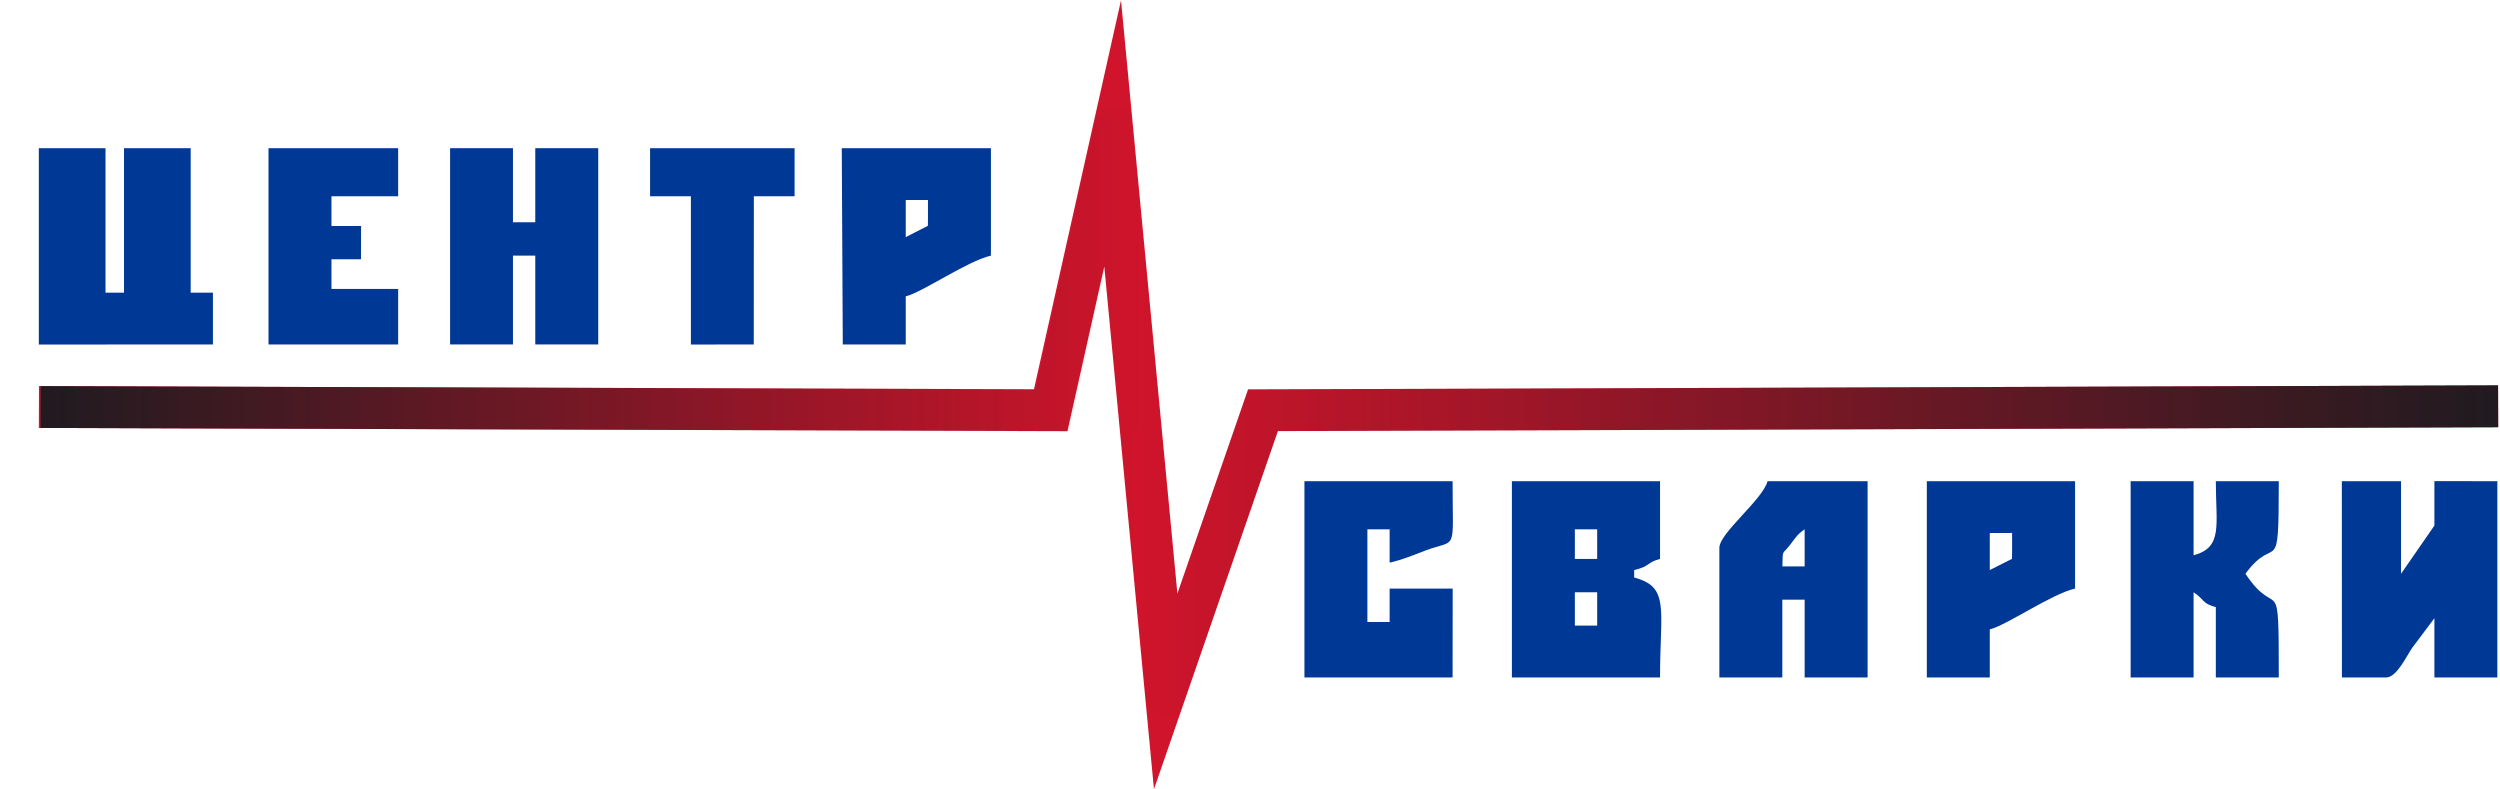 <?xml version="1.0" encoding="UTF-8"?> <svg xmlns="http://www.w3.org/2000/svg" xmlns:xlink="http://www.w3.org/1999/xlink" xmlns:xodm="http://www.corel.com/coreldraw/odm/2003" xml:space="preserve" width="190px" height="60px" version="1.1" style="shape-rendering:geometricPrecision; text-rendering:geometricPrecision; image-rendering:optimizeQuality; fill-rule:evenodd; clip-rule:evenodd" viewBox="0 0 274.39 86.56"> <defs> <style type="text/css"> &#13; .str1 {stroke:#1F1B20;stroke-width:4.59;stroke-miterlimit:22.926}&#13; .str0 {stroke:#CF142B;stroke-width:4.59;stroke-miterlimit:22.926}&#13; .fil0 {fill:none}&#13; .fil1 {fill:#003896}&#13; </style> <mask id="id0"> <linearGradient id="id1" gradientUnits="userSpaceOnUse" x1="125.02" y1="45.22" x2="274.18" y2="45.22"> <stop offset="0" style="stop-opacity:0; stop-color:white"></stop> <stop offset="1" style="stop-opacity:1; stop-color:white"></stop> </linearGradient> <rect style="fill:url(#id1)" x="1.97" y="12.31" width="274.5" height="65.82"></rect> </mask> <mask id="id2"> <linearGradient id="id3" gradientUnits="userSpaceOnUse" x1="125.22" y1="45.22" x2="4.45" y2="44.63"> <stop offset="0" style="stop-opacity:0; stop-color:white"></stop> <stop offset="1" style="stop-opacity:1; stop-color:white"></stop> </linearGradient> <rect style="fill:url(#id3)" x="2.16" y="12.31" width="274.51" height="65.82"></rect> </mask> </defs> <g id="Слой_x0020_1">  <g id="_2707769722656"> <g> <polyline class="fil0 str0" points="4.27,44.63 115.32,44.98 122.12,14.6 127.94,75.84 138.62,44.98 274.19,44.55 "></polyline> <polyline class="fil0 str1" style="mask:url(#id0)" points="4.26,44.63 115.31,44.98 122.11,14.6 127.94,75.84 138.62,44.98 274.18,44.55 "></polyline> <polyline class="fil0 str1" style="mask:url(#id2)" points="4.45,44.63 115.51,44.99 122.3,14.6 128.13,75.84 138.81,44.99 274.38,44.55 "></polyline> </g> <rect class="fil0" y="14.32" width="107.29" height="26.22"></rect> <polygon class="fil1" points="4.26,37.77 23.37,37.76 23.37,32.08 20.93,32.08 20.93,16.22 13.61,16.22 13.61,32.08 11.58,32.08 11.58,16.22 4.26,16.22 "></polygon> <polygon class="fil1" points="49.4,37.76 56.3,37.76 56.3,28.01 58.75,28.01 58.75,37.76 65.66,37.76 65.66,16.22 58.75,16.22 58.75,24.35 56.3,24.35 56.3,16.22 49.4,16.22 "></polygon> <path class="fil1" d="M99.41 21.91l2.44 0 0 2.03 -0.01 0.8 -2.43 1.24 0 -4.07zm-6.91 15.85l6.91 0 0 -5.28c1.79,-0.42 6.73,-3.86 9.35,-4.47l0 -11.79 -16.37 0 0.11 21.54z"></path> <polygon class="fil1" points="29.47,37.76 43.7,37.76 43.7,31.67 36.38,31.67 36.38,28.41 39.62,28.41 39.63,24.76 36.38,24.76 36.38,21.5 43.7,21.5 43.7,16.22 29.47,16.22 "></polygon> <polygon class="fil1" points="71.35,21.5 75.83,21.5 75.83,37.77 82.73,37.76 82.74,21.5 87.21,21.5 87.21,16.22 71.35,16.22 "></polygon> <path class="fil1" d="M172.85 64.96l2.45 0 0 3.66 -2.45 0 0 -3.66zm0 -6.91l2.45 0 0 3.25 -2.45 0 0 -3.25zm6.51 4.47c1.82,-0.42 1.3,-0.81 2.84,-1.22l0 -8.53 -16.26 0 0 21.54 16.26 0c0,-7.55 1.09,-9.92 -2.84,-10.97l0 -0.82z"></path> <path class="fil1" d="M261.9 74.31c1.16,0 2.25,-2.39 2.85,-3.25l2.44 -3.25 0 6.5 6.91 0 0 -21.54 -6.91 -0.01 0 4.88 -3.66 5.29 0 -10.16 -6.5 0 0.01 21.54 4.86 0z"></path> <path class="fil1" d="M195.63 62.12c0.04,-1.99 -0.03,-1.21 0.86,-2.39 0.57,-0.75 0.82,-1.17 1.58,-1.68l0 4.07 -2.44 0zm-0.01 3.65l2.45 0 0 8.54 6.91 0 0 -21.54 -10.98 0c-0.54,2.03 -5.29,5.7 -5.29,7.31l0 14.23 6.91 0 0 -8.54z"></path> <path class="fil1" d="M150.08 58.05l2.44 0 0 3.66c1.5,-0.35 2.53,-0.8 3.95,-1.34 3.52,-1.32 2.96,0.42 2.96,-7.6l-16.26 0 0 21.54 16.26 0 0.01 -9.75 -6.92 0 0 3.66 -2.44 0 0 -10.17z"></path> <path class="fil1" d="M246.45 62.93c3.37,-4.61 3.66,0.99 3.66,-10.16l-6.91 0c0,4.83 0.81,7.26 -2.44,8.13l0 -8.13 -6.91 0 0 21.54 6.91 0 0 -9.35c1.26,0.84 0.9,1.22 2.44,1.63l0 7.72 6.91 0c0,-12.26 -0.09,-6.02 -3.66,-11.38z"></path> <path class="fil1" d="M218.39 58.46l2.45 -0.01 0 2.04 -0.01 0.8 -2.44 1.23 0 -4.06zm0 10.57c1.8,-0.42 6.73,-3.86 9.36,-4.48l0 -11.78 -16.27 0 0 21.54 6.91 0 0 -5.28z"></path> </g> </g> </svg> 
